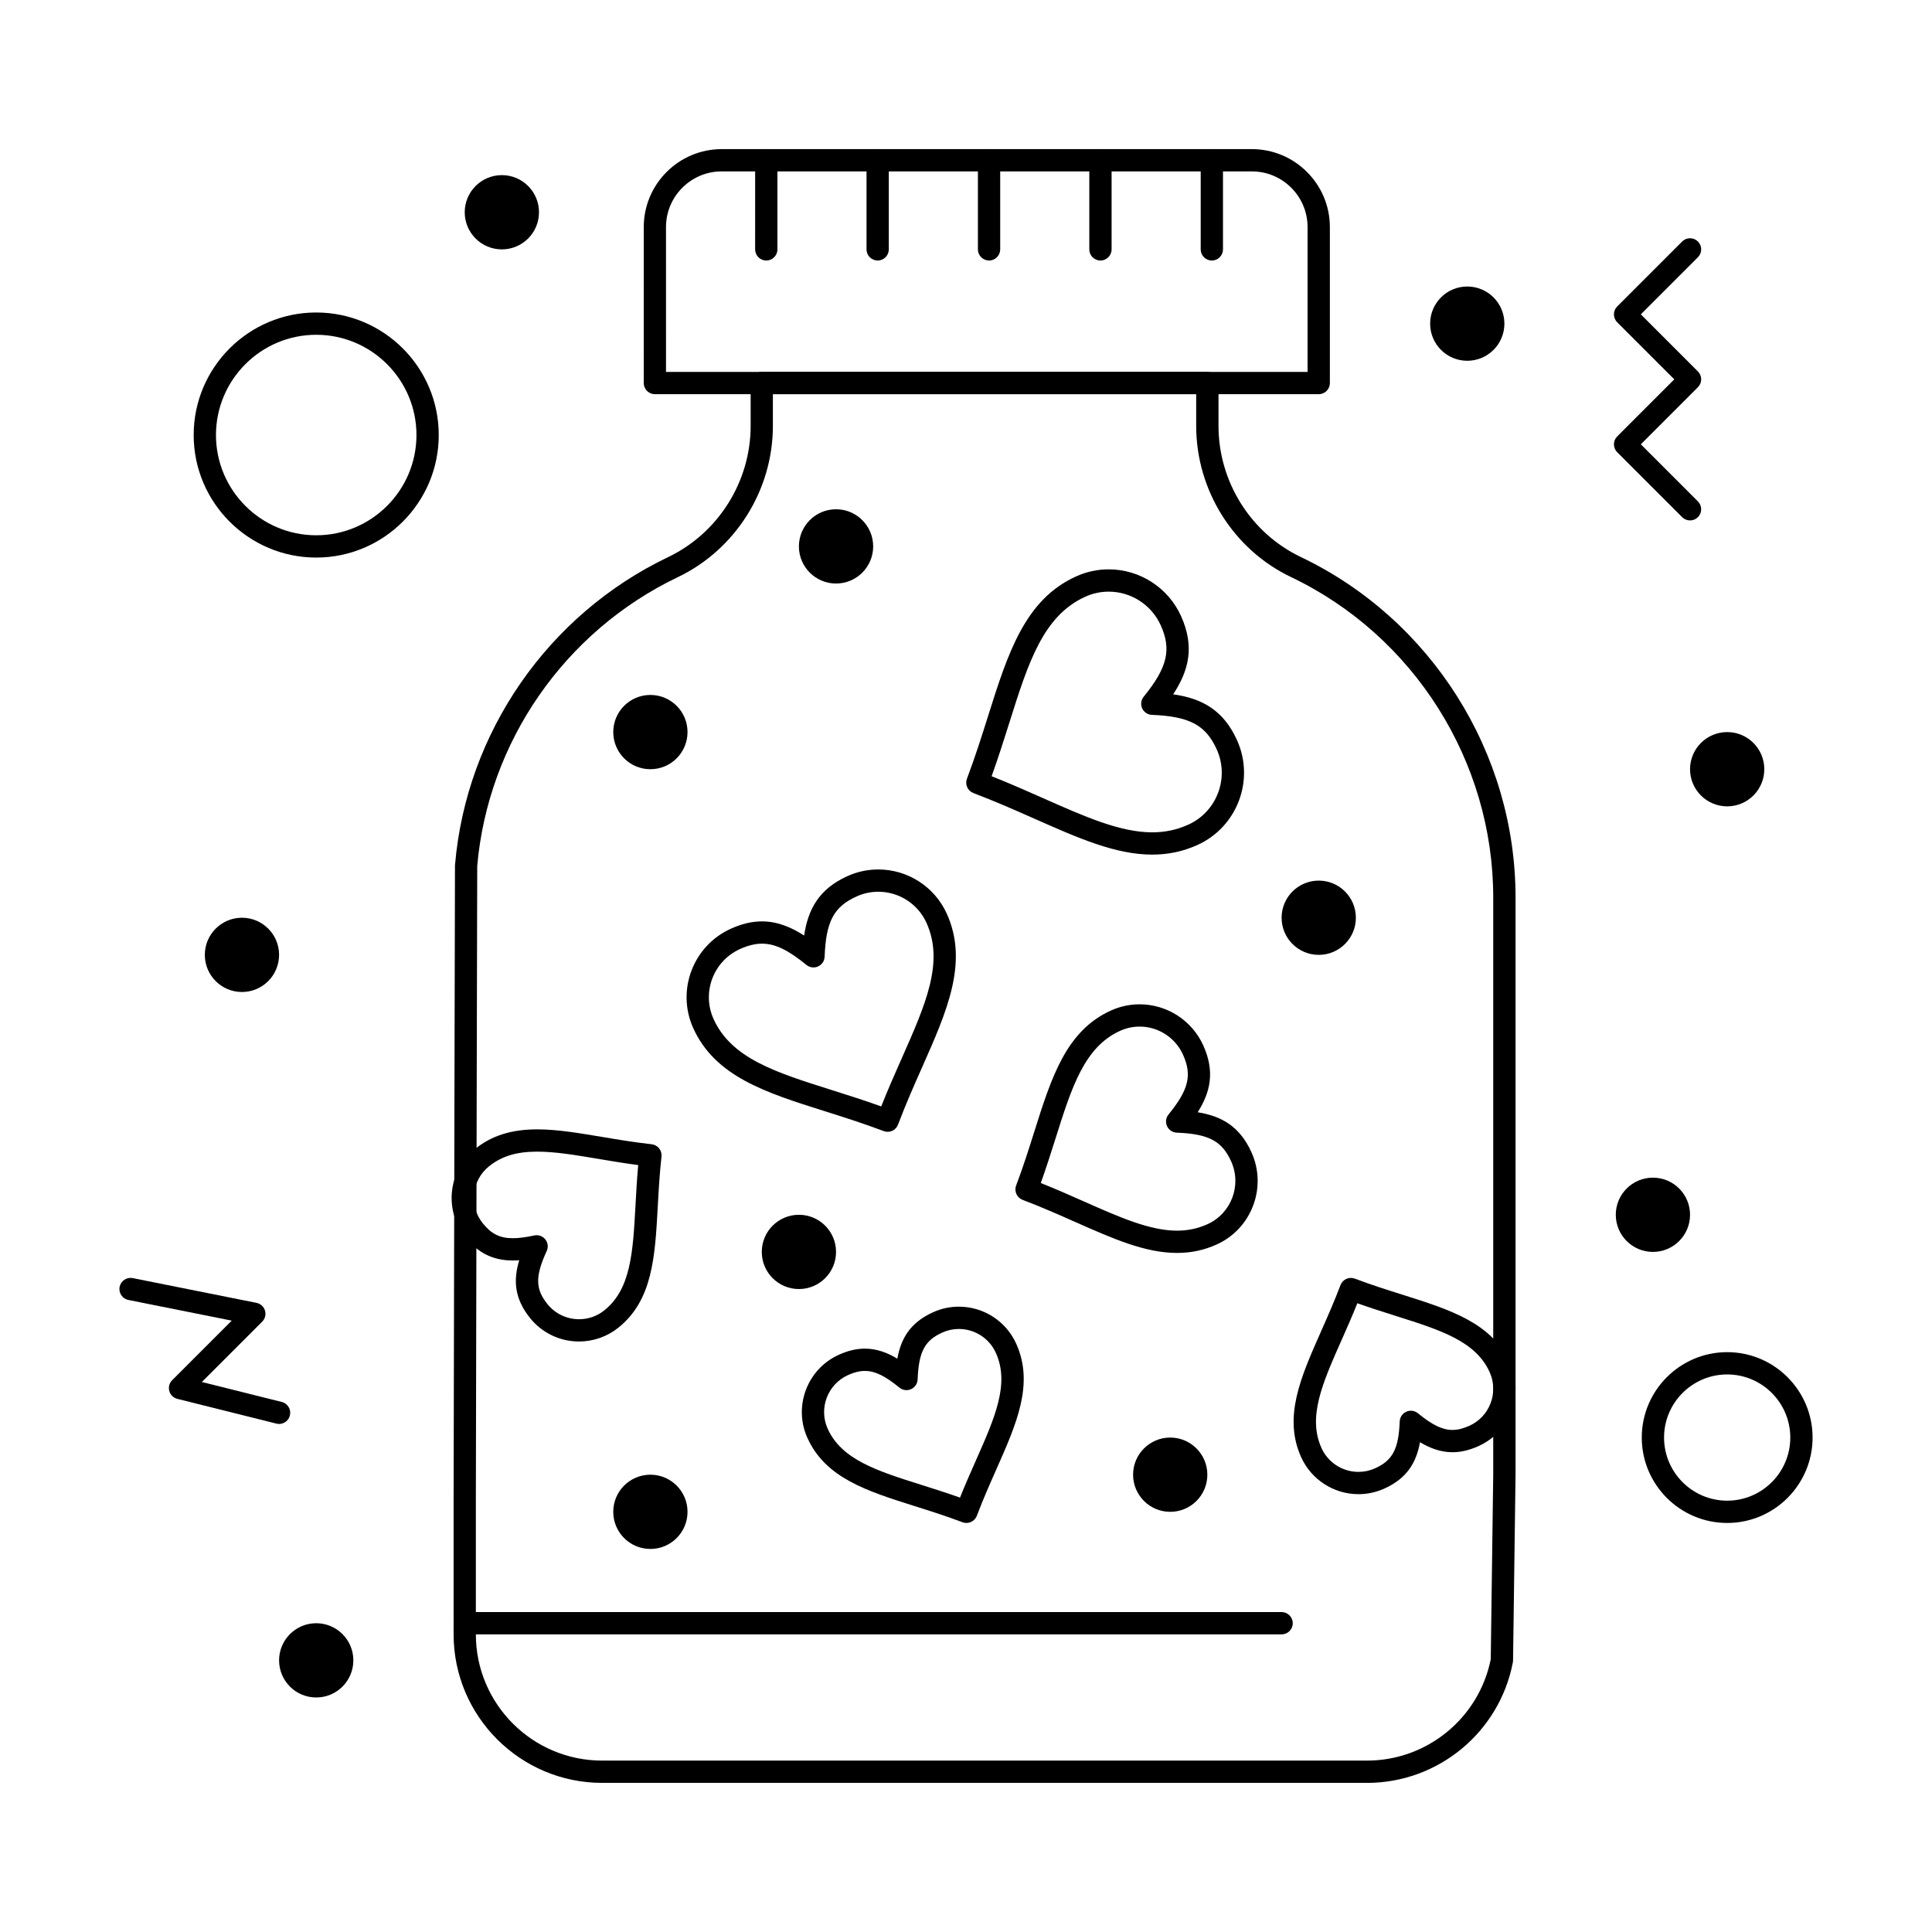 <?xml version="1.0" encoding="UTF-8"?>
<!-- Uploaded to: SVG Repo, www.svgrepo.com, Generator: SVG Repo Mixer Tools -->
<svg fill="#000000" width="800px" height="800px" version="1.1" viewBox="144 144 512 512" xmlns="http://www.w3.org/2000/svg">
 <g>
  <path d="m493.48 248.46h-175.93c-1.629 0-2.953-1.32-2.953-2.953l0.004-41.324c0-11.395 9.27-20.664 20.664-20.664h140.5c11.395 0 20.664 9.27 20.664 20.664v41.328c0.004 1.629-1.32 2.949-2.949 2.949zm-172.98-5.902h170.02v-38.375c0-8.141-6.621-14.762-14.762-14.762h-140.5c-8.141 0-14.762 6.621-14.762 14.762z"/>
  <path d="m465.15 213.04c-1.629 0-2.953-1.32-2.953-2.953v-23.617c0-1.629 1.32-2.953 2.953-2.953 1.629 0 2.953 1.32 2.953 2.953v23.617c0 1.629-1.324 2.953-2.953 2.953z"/>
  <path d="m435.63 213.04c-1.629 0-2.953-1.32-2.953-2.953v-23.617c0-1.629 1.32-2.953 2.953-2.953 1.629 0 2.953 1.32 2.953 2.953v23.617c0 1.629-1.324 2.953-2.953 2.953z"/>
  <path d="m406.11 213.04c-1.629 0-2.953-1.32-2.953-2.953v-23.617c0-1.629 1.32-2.953 2.953-2.953 1.629 0 2.953 1.32 2.953 2.953v23.617c-0.004 1.629-1.324 2.953-2.953 2.953z"/>
  <path d="m376.59 213.04c-1.629 0-2.953-1.32-2.953-2.953v-23.617c0-1.629 1.32-2.953 2.953-2.953 1.629 0 2.953 1.32 2.953 2.953v23.617c-0.004 1.629-1.324 2.953-2.953 2.953z"/>
  <path d="m347.07 213.04c-1.629 0-2.953-1.32-2.953-2.953l0.004-23.617c0-1.629 1.32-2.953 2.953-2.953 1.629 0 2.953 1.32 2.953 2.953v23.617c-0.004 1.629-1.324 2.953-2.957 2.953z"/>
  <path d="m506.27 616.48h-202.7c-21.703 0-39.359-17.656-39.359-39.359v-35.844l0.23-111.26 0.133-56.59c0-0.082 0.004-0.164 0.012-0.246 3-35.074 24.641-66.32 56.48-81.543 13.281-6.352 21.863-19.996 21.863-34.77v-11.355c0-1.629 1.32-2.953 2.953-2.953h118.08c1.629 0 2.953 1.32 2.953 2.953v11.359c0 14.785 8.555 28.422 21.793 34.734 34.578 16.496 56.926 51.895 56.926 90.188v153.02l-0.66 49.238c-0.004 0.172-0.02 0.348-0.055 0.516-3.543 18.492-19.797 31.918-38.648 31.918zm-235.8-242.92-0.133 56.465-0.23 111.26v35.836c0 18.449 15.008 33.457 33.457 33.457h202.7c15.938 0 29.691-11.285 32.801-26.875l0.656-48.934v-152.97c0-36.031-21.027-69.34-53.566-84.859-15.281-7.285-25.152-23.012-25.152-40.062v-8.41h-112.18v8.406c0 17.031-9.898 32.77-25.223 40.094-29.926 14.309-50.277 43.648-53.137 76.598z"/>
  <path d="m375.4 288.8c0 5.438-4.406 9.84-9.84 9.84s-9.84-4.402-9.84-9.84c0-5.434 4.406-9.84 9.84-9.84s9.84 4.406 9.84 9.84"/>
  <path d="m326.2 338.01c0 5.434-4.406 9.84-9.84 9.84-5.438 0-9.84-4.406-9.84-9.84 0-5.438 4.402-9.84 9.84-9.84 5.434 0 9.84 4.402 9.84 9.84"/>
  <path d="m542.68 229.77c0 5.434-4.406 9.84-9.84 9.84s-9.84-4.406-9.84-9.84 4.406-9.84 9.84-9.84 9.84 4.406 9.84 9.84"/>
  <path d="m611.56 347.85c0 5.434-4.406 9.84-9.84 9.84s-9.84-4.406-9.84-9.84c0-5.438 4.406-9.84 9.84-9.84s9.84 4.402 9.84 9.84"/>
  <path d="m591.88 465.93c0 5.434-4.406 9.84-9.84 9.84-5.434 0-9.84-4.406-9.84-9.84 0-5.434 4.406-9.84 9.84-9.84 5.434 0 9.84 4.406 9.84 9.84"/>
  <path d="m217.96 397.05c0 5.434-4.406 9.84-9.84 9.84-5.434 0-9.84-4.406-9.84-9.84s4.406-9.84 9.84-9.84c5.434 0 9.84 4.406 9.84 9.84"/>
  <path d="m286.84 200.25c0 5.434-4.406 9.84-9.84 9.84-5.438 0-9.844-4.406-9.844-9.84s4.406-9.84 9.844-9.84c5.434 0 9.84 4.406 9.84 9.84"/>
  <path d="m237.64 584.01c0 5.434-4.402 9.84-9.84 9.84-5.434 0-9.84-4.406-9.84-9.84 0-5.434 4.406-9.84 9.84-9.84 5.438 0 9.84 4.406 9.84 9.84"/>
  <path d="m503.32 387.21c0 5.434-4.406 9.84-9.84 9.84-5.438 0-9.84-4.406-9.84-9.84 0-5.434 4.402-9.84 9.84-9.84 5.434 0 9.84 4.406 9.84 9.84"/>
  <path d="m326.2 544.65c0 5.434-4.406 9.84-9.84 9.84-5.438 0-9.84-4.406-9.84-9.84 0-5.438 4.402-9.84 9.84-9.84 5.434 0 9.84 4.402 9.84 9.84"/>
  <path d="m365.56 475.77c0 5.438-4.406 9.84-9.84 9.84s-9.84-4.402-9.84-9.84c0-5.434 4.406-9.84 9.84-9.84s9.84 4.406 9.84 9.84"/>
  <path d="m463.96 534.81c0 5.434-4.402 9.84-9.84 9.84-5.434 0-9.84-4.406-9.84-9.84 0-5.438 4.406-9.84 9.84-9.84 5.438 0 9.84 4.402 9.84 9.84"/>
  <path d="m591.88 281.92c-0.754 0-1.512-0.289-2.086-0.863l-17.219-17.219c-1.152-1.152-1.152-3.023 0-4.176l15.129-15.133-15.133-15.133c-1.152-1.152-1.152-3.023 0-4.176l17.219-17.219c1.152-1.152 3.019-1.152 4.176 0 1.152 1.152 1.152 3.023 0 4.176l-15.133 15.129 15.133 15.133c1.152 1.152 1.152 3.023 0 4.176l-15.133 15.133 15.133 15.133c1.152 1.152 1.152 3.023 0 4.176-0.574 0.574-1.328 0.863-2.086 0.863z"/>
  <path d="m217.96 521.36c-0.238 0-0.477-0.027-0.719-0.09l-26.242-6.559c-1.031-0.258-1.844-1.051-2.129-2.074-0.285-1.023 0.004-2.125 0.758-2.875l15.781-15.781-27.391-5.481c-1.598-0.32-2.637-1.875-2.316-3.473s1.875-2.633 3.473-2.316l32.801 6.559c1.066 0.215 1.93 0.996 2.246 2.039 0.316 1.043 0.031 2.172-0.738 2.941l-15.992 15.992 21.184 5.293c1.582 0.395 2.543 1.996 2.148 3.578-0.336 1.352-1.543 2.246-2.863 2.246z"/>
  <path d="m379.23 443.94c-0.348 0-0.699-0.062-1.043-0.191-5.43-2.051-10.641-3.699-15.684-5.289-15.555-4.91-28.988-9.148-34.793-22.008-4.512-10.004-0.039-21.816 9.977-26.332 2.898-1.309 5.598-1.945 8.258-1.945 4.164 0 7.875 1.629 11.156 3.754 1.043-6.973 3.934-12.344 11.484-15.75 2.594-1.172 5.344-1.762 8.172-1.762 7.816 0 14.941 4.602 18.152 11.719 5.805 12.863 0.094 25.746-6.519 40.656-2.141 4.824-4.352 9.816-6.402 15.238-0.445 1.184-1.566 1.91-2.758 1.91zm-33.285-49.859c-1.805 0-3.711 0.465-5.832 1.422-7.047 3.18-10.195 11.488-7.019 18.523 4.715 10.449 16.395 14.137 31.188 18.805 4.273 1.348 8.664 2.734 13.246 4.383 1.793-4.519 3.656-8.723 5.469-12.812 6.285-14.18 11.254-25.379 6.535-35.836-2.258-5.008-7.273-8.246-12.773-8.246-1.984 0-3.918 0.418-5.742 1.242-6.051 2.731-8.113 6.613-8.488 15.984-0.043 1.117-0.715 2.113-1.734 2.574-1.02 0.461-2.211 0.305-3.078-0.402-4.918-4.004-8.328-5.637-11.77-5.637z"/>
  <path d="m400.11 547.6c-0.348 0-0.699-0.062-1.043-0.191-4.371-1.652-8.578-2.981-12.645-4.266-12.699-4.008-23.668-7.469-28.457-18.094-3.773-8.367-0.031-18.25 8.344-22.027 2.418-1.09 4.676-1.621 6.906-1.621 3.191 0 6.047 1.129 8.59 2.664 0.969-5.402 3.445-9.59 9.473-12.309 2.168-0.98 4.469-1.477 6.836-1.477 6.539 0 12.5 3.848 15.188 9.805 4.793 10.625 0.133 21.141-5.266 33.32-1.727 3.891-3.508 7.918-5.16 12.281-0.449 1.184-1.574 1.914-2.766 1.914zm-26.895-40.293c-1.375 0-2.84 0.359-4.481 1.098-5.406 2.441-7.824 8.82-5.391 14.219 3.707 8.215 13.039 11.16 24.855 14.891 3.297 1.043 6.684 2.109 10.211 3.367 1.391-3.469 2.824-6.707 4.223-9.863 5.023-11.332 8.992-20.281 5.281-28.5-1.734-3.844-5.582-6.328-9.805-6.328-1.523 0-3.008 0.32-4.406 0.953-4.648 2.098-6.234 5.113-6.523 12.422-0.043 1.117-0.715 2.113-1.734 2.574s-2.211 0.305-3.078-0.402c-3.863-3.148-6.516-4.43-9.152-4.43z"/>
  <path d="m504.01 539.97h-0.004c-6.539 0-12.5-3.848-15.188-9.805-4.793-10.625-0.133-21.141 5.266-33.316 1.727-3.891 3.508-7.918 5.16-12.281 0.578-1.523 2.281-2.297 3.805-1.715 4.371 1.652 8.578 2.981 12.645 4.266 12.699 4.008 23.668 7.469 28.461 18.094 1.828 4.051 1.969 8.578 0.395 12.734-1.578 4.16-4.68 7.461-8.738 9.289-2.418 1.09-4.676 1.621-6.906 1.621-3.191 0-6.047-1.129-8.59-2.664-0.969 5.402-3.445 9.59-9.473 12.309-2.168 0.973-4.465 1.469-6.832 1.469zm-0.301-50.594c-1.391 3.469-2.824 6.707-4.223 9.863-5.023 11.328-8.988 20.277-5.281 28.5 1.734 3.844 5.582 6.328 9.805 6.328 1.52 0 3.004-0.32 4.406-0.953 4.648-2.098 6.234-5.113 6.523-12.422 0.047-1.117 0.719-2.113 1.738-2.57 1.016-0.461 2.211-0.305 3.078 0.402 3.859 3.144 6.512 4.426 9.152 4.426 1.375 0 2.844-0.359 4.481-1.098 2.621-1.184 4.625-3.312 5.641-6 1.016-2.684 0.926-5.602-0.254-8.219-3.707-8.215-13.039-11.16-24.855-14.891-3.293-1.043-6.684-2.113-10.211-3.367z"/>
  <path d="m297.46 499.51c-5.094 0-9.844-2.281-13.023-6.258-4.129-5.16-4.43-10.02-2.832-15.273-0.594 0.043-1.16 0.062-1.715 0.062-5.199 0-9.188-1.965-12.562-6.18-5.734-7.168-4.566-17.664 2.602-23.402 4.406-3.527 9.633-5.168 16.449-5.168 5.242 0 11.016 0.969 17.133 1.996 4.199 0.707 8.543 1.434 13.184 1.949 0.777 0.086 1.488 0.477 1.98 1.09 0.488 0.609 0.715 1.391 0.629 2.168-0.516 4.648-0.758 9.051-0.992 13.309-0.73 13.297-1.359 24.777-10.457 32.059-2.949 2.356-6.637 3.648-10.395 3.648zm-11.254-28.168c0.887 0 1.738 0.398 2.305 1.109 0.699 0.875 0.844 2.066 0.375 3.082-3.062 6.641-3.027 10.051 0.16 14.031 2.055 2.57 5.121 4.043 8.414 4.043 2.457 0 4.773-0.812 6.699-2.352 7.035-5.629 7.574-15.402 8.25-27.773 0.188-3.453 0.383-7 0.723-10.727-3.707-0.484-7.199-1.07-10.605-1.645-6.121-1.027-11.406-1.914-16.156-1.914-5.477 0-9.41 1.195-12.762 3.875-4.625 3.699-5.379 10.477-1.68 15.102 2.254 2.816 4.559 3.965 7.953 3.965 1.562 0 3.375-0.23 5.699-0.73 0.215-0.043 0.418-0.066 0.625-0.066z"/>
  <path d="m455.92 476.04h-0.004c-8.465 0-17.039-3.801-26.969-8.203-4.418-1.957-8.984-3.984-13.945-5.859-1.523-0.578-2.293-2.281-1.715-3.805 1.879-4.969 3.383-9.738 4.84-14.355 4.516-14.309 8.418-26.668 20.301-32.027 2.406-1.086 4.961-1.637 7.586-1.637 7.262 0 13.879 4.281 16.867 10.902 3.109 6.887 1.93 12.32-1.477 17.703 6.289 1.012 11.141 3.723 14.246 10.609 2.031 4.496 2.184 9.52 0.438 14.137-1.746 4.617-5.188 8.281-9.684 10.309-3.328 1.496-6.758 2.227-10.484 2.227zm-36.102-18.527c4.059 1.617 7.844 3.293 11.523 4.926 9.316 4.129 17.363 7.695 24.578 7.699h0.004c2.871 0 5.508-0.559 8.059-1.707 6.32-2.852 9.145-10.316 6.293-16.637-2.453-5.438-5.961-7.293-14.43-7.629-1.117-0.047-2.113-0.719-2.574-1.738-0.461-1.02-0.305-2.211 0.402-3.078 5.352-6.574 6.281-10.43 3.828-15.867-2.035-4.508-6.543-7.426-11.484-7.426-1.781 0-3.519 0.375-5.156 1.113-9.477 4.277-12.84 14.93-17.098 28.422-1.223 3.848-2.469 7.801-3.945 11.922z"/>
  <path d="m449.34 370.48c-9.734 0-19.656-4.398-31.141-9.488-5.141-2.277-10.453-4.633-16.23-6.82-1.523-0.578-2.293-2.281-1.719-3.805 2.188-5.785 3.941-11.336 5.633-16.707 5.211-16.516 9.715-30.777 23.324-36.918 2.734-1.234 5.637-1.859 8.617-1.859 8.246 0 15.77 4.859 19.164 12.383 3.641 8.07 2.09 14.402-2.086 20.734 7.512 1.066 13.285 4.09 16.926 12.16 4.762 10.551 0.051 23.012-10.504 27.773-3.801 1.715-7.723 2.547-11.984 2.547zm-42.551-20.773c4.871 1.926 9.402 3.938 13.801 5.887 10.875 4.82 20.262 8.984 28.746 8.984 3.406 0 6.535-0.664 9.559-2.027 7.586-3.422 10.973-12.379 7.551-19.961-2.906-6.441-7.242-8.75-17.184-9.145-1.117-0.043-2.113-0.715-2.574-1.734s-0.305-2.211 0.402-3.078c6.281-7.715 7.422-12.492 4.512-18.934-2.441-5.41-7.852-8.906-13.781-8.906-2.141 0-4.223 0.449-6.188 1.336-11.203 5.055-15.141 17.527-20.121 33.312-1.449 4.598-2.941 9.328-4.723 14.266z"/>
  <path d="m227.8 291.76c-17.906 0-32.473-14.566-32.473-32.473s14.566-32.473 32.473-32.473 32.473 14.566 32.473 32.473-14.566 32.473-32.473 32.473zm0-59.039c-14.648 0-26.566 11.918-26.566 26.566 0 14.648 11.918 26.566 26.566 26.566s26.566-11.918 26.566-26.566c0.004-14.648-11.914-26.566-26.566-26.566z"/>
  <path d="m601.72 547.6c-12.48 0-22.633-10.152-22.633-22.633 0-12.48 10.152-22.633 22.633-22.633s22.633 10.152 22.633 22.633c0 12.48-10.152 22.633-22.633 22.633zm0-39.359c-9.223 0-16.727 7.504-16.727 16.727s7.504 16.727 16.727 16.727 16.727-7.504 16.727-16.727-7.504-16.727-16.727-16.727z"/>
  <path d="m483.64 577.12h-216.48c-1.629 0-2.953-1.32-2.953-2.953 0-1.629 1.32-2.953 2.953-2.953h216.48c1.629 0 2.953 1.32 2.953 2.953 0 1.633-1.32 2.953-2.949 2.953z"/>
 </g>
</svg>